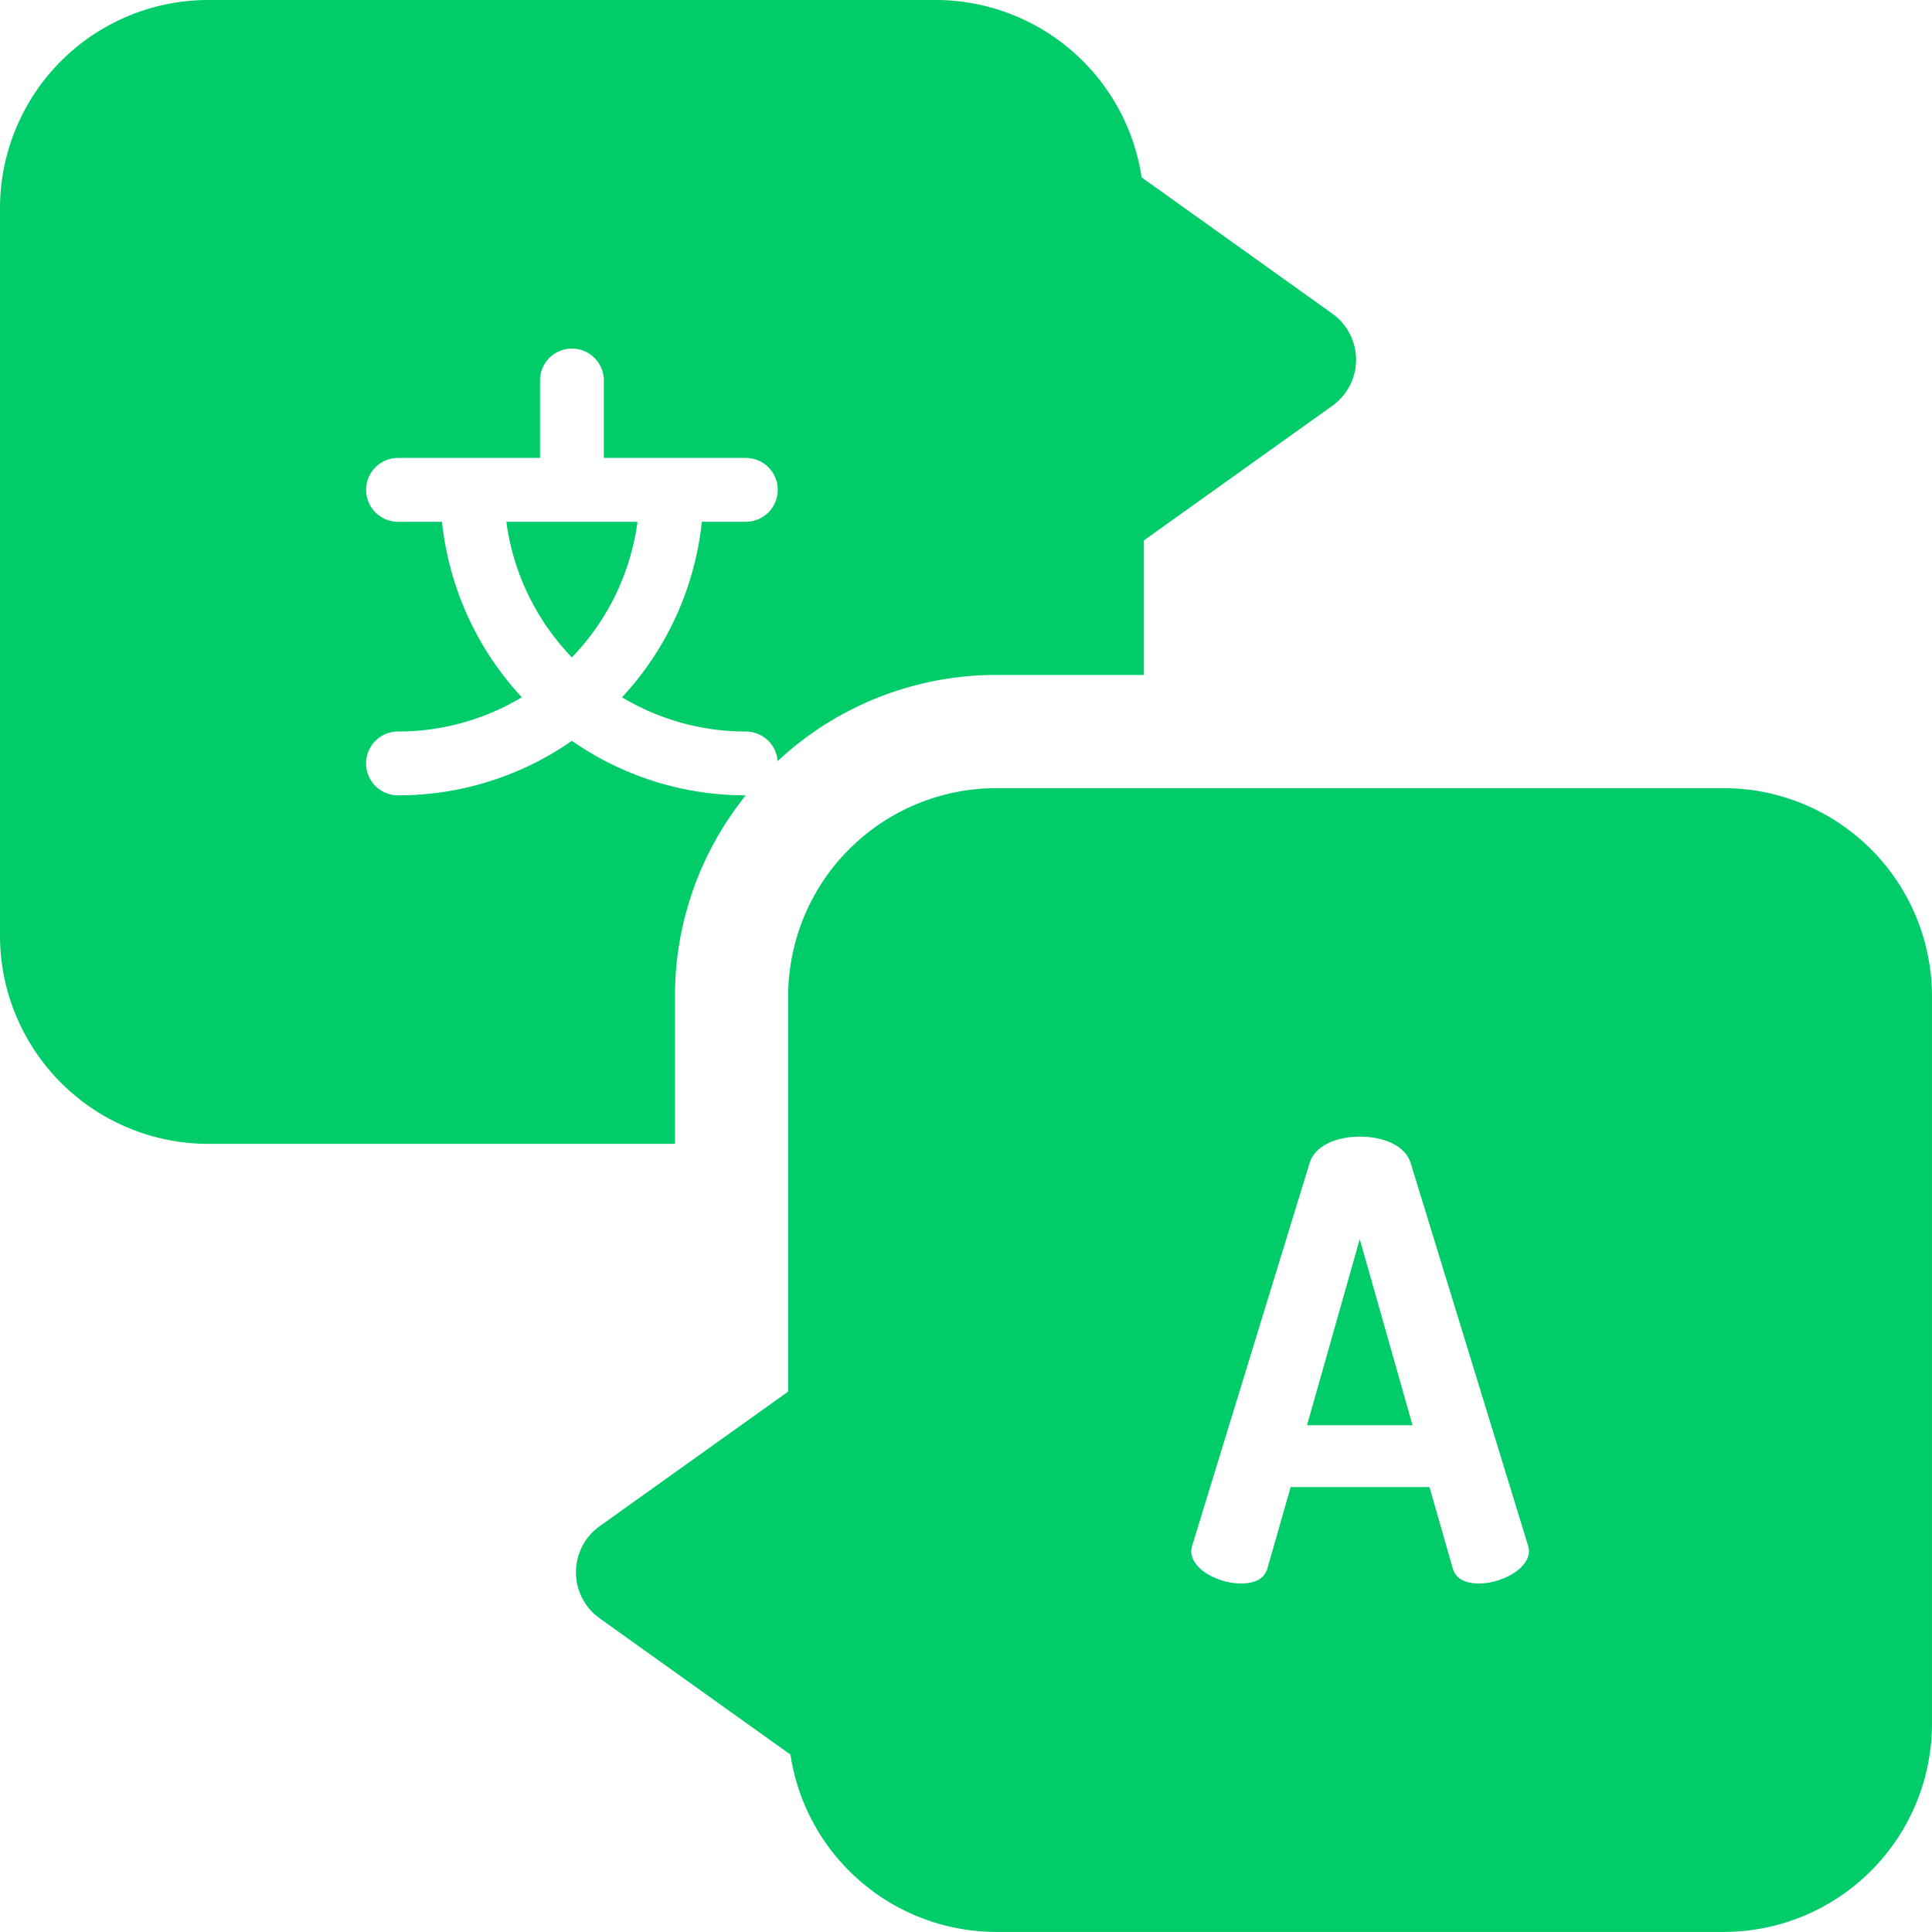 <svg id="translate" xmlns="http://www.w3.org/2000/svg" width="154.676" height="154.676" viewBox="0 0 154.676 154.676">
  <path id="Path_15462" data-name="Path 15462" d="M244.536,208.867H186.29a16.684,16.684,0,0,0-16.665,16.665v31.645l-15.091,10.779a4.531,4.531,0,0,0,0,7.374l15.273,10.909a16.691,16.691,0,0,0,16.483,14.2h58.245A16.684,16.684,0,0,0,261.2,283.778V225.532A16.684,16.684,0,0,0,244.536,208.867Zm-19.585,63.675c-1.068,0-1.893-.339-2.135-1.261l-1.846-6.456H209.854l-1.843,6.456c-.243.923-1.068,1.261-2.136,1.261-1.7,0-3.98-1.067-3.98-2.62a2.8,2.8,0,0,1,.1-.486l9.369-30.531c.437-1.456,2.233-2.137,4.029-2.137,1.844,0,3.641.681,4.077,2.137l9.369,30.531a2.147,2.147,0,0,1,.1.486C228.931,271.426,226.65,272.542,224.951,272.542Zm0,0" transform="translate(-106.525 -145.768)" fill="#00cc69"/>
  <path id="Path_15463" data-name="Path 15463" d="M346.375,343.28h8.447l-4.225-14.9Zm0,0" transform="translate(-241.735 -229.175)" fill="#00cc69"/>
  <path id="Path_15464" data-name="Path 15464" d="M54.037,79.764a25.6,25.6,0,0,1,5.671-16.088A24.315,24.315,0,0,1,45.787,59.31a24.307,24.307,0,0,1-13.923,4.366,2.555,2.555,0,0,1,0-5.111,19.238,19.238,0,0,0,9.913-2.74,24.375,24.375,0,0,1-6.39-14.052H31.866a2.555,2.555,0,1,1,0-5.111H43.234v-6.2a2.555,2.555,0,1,1,5.11,0v6.2H59.711a2.555,2.555,0,1,1,0,5.111H56.19A24.375,24.375,0,0,1,49.8,55.825a19.211,19.211,0,0,0,9.912,2.74,2.554,2.554,0,0,1,2.547,2.371,25.63,25.63,0,0,1,17.509-6.9h11.81V43.267l15.091-10.779a4.533,4.533,0,0,0,0-7.374L91.4,14.2A16.694,16.694,0,0,0,74.91,0H16.666A16.684,16.684,0,0,0,0,16.665V74.912A16.684,16.684,0,0,0,16.666,91.577H54.037Zm0,0" fill="#00cc69"/>
  <path id="Path_15465" data-name="Path 15465" d="M139.434,149.135a19.294,19.294,0,0,0,5.251-10.858h-10.5A19.308,19.308,0,0,0,139.434,149.135Zm0,0" transform="translate(-93.647 -96.504)" fill="#00cc69"/>
</svg>
